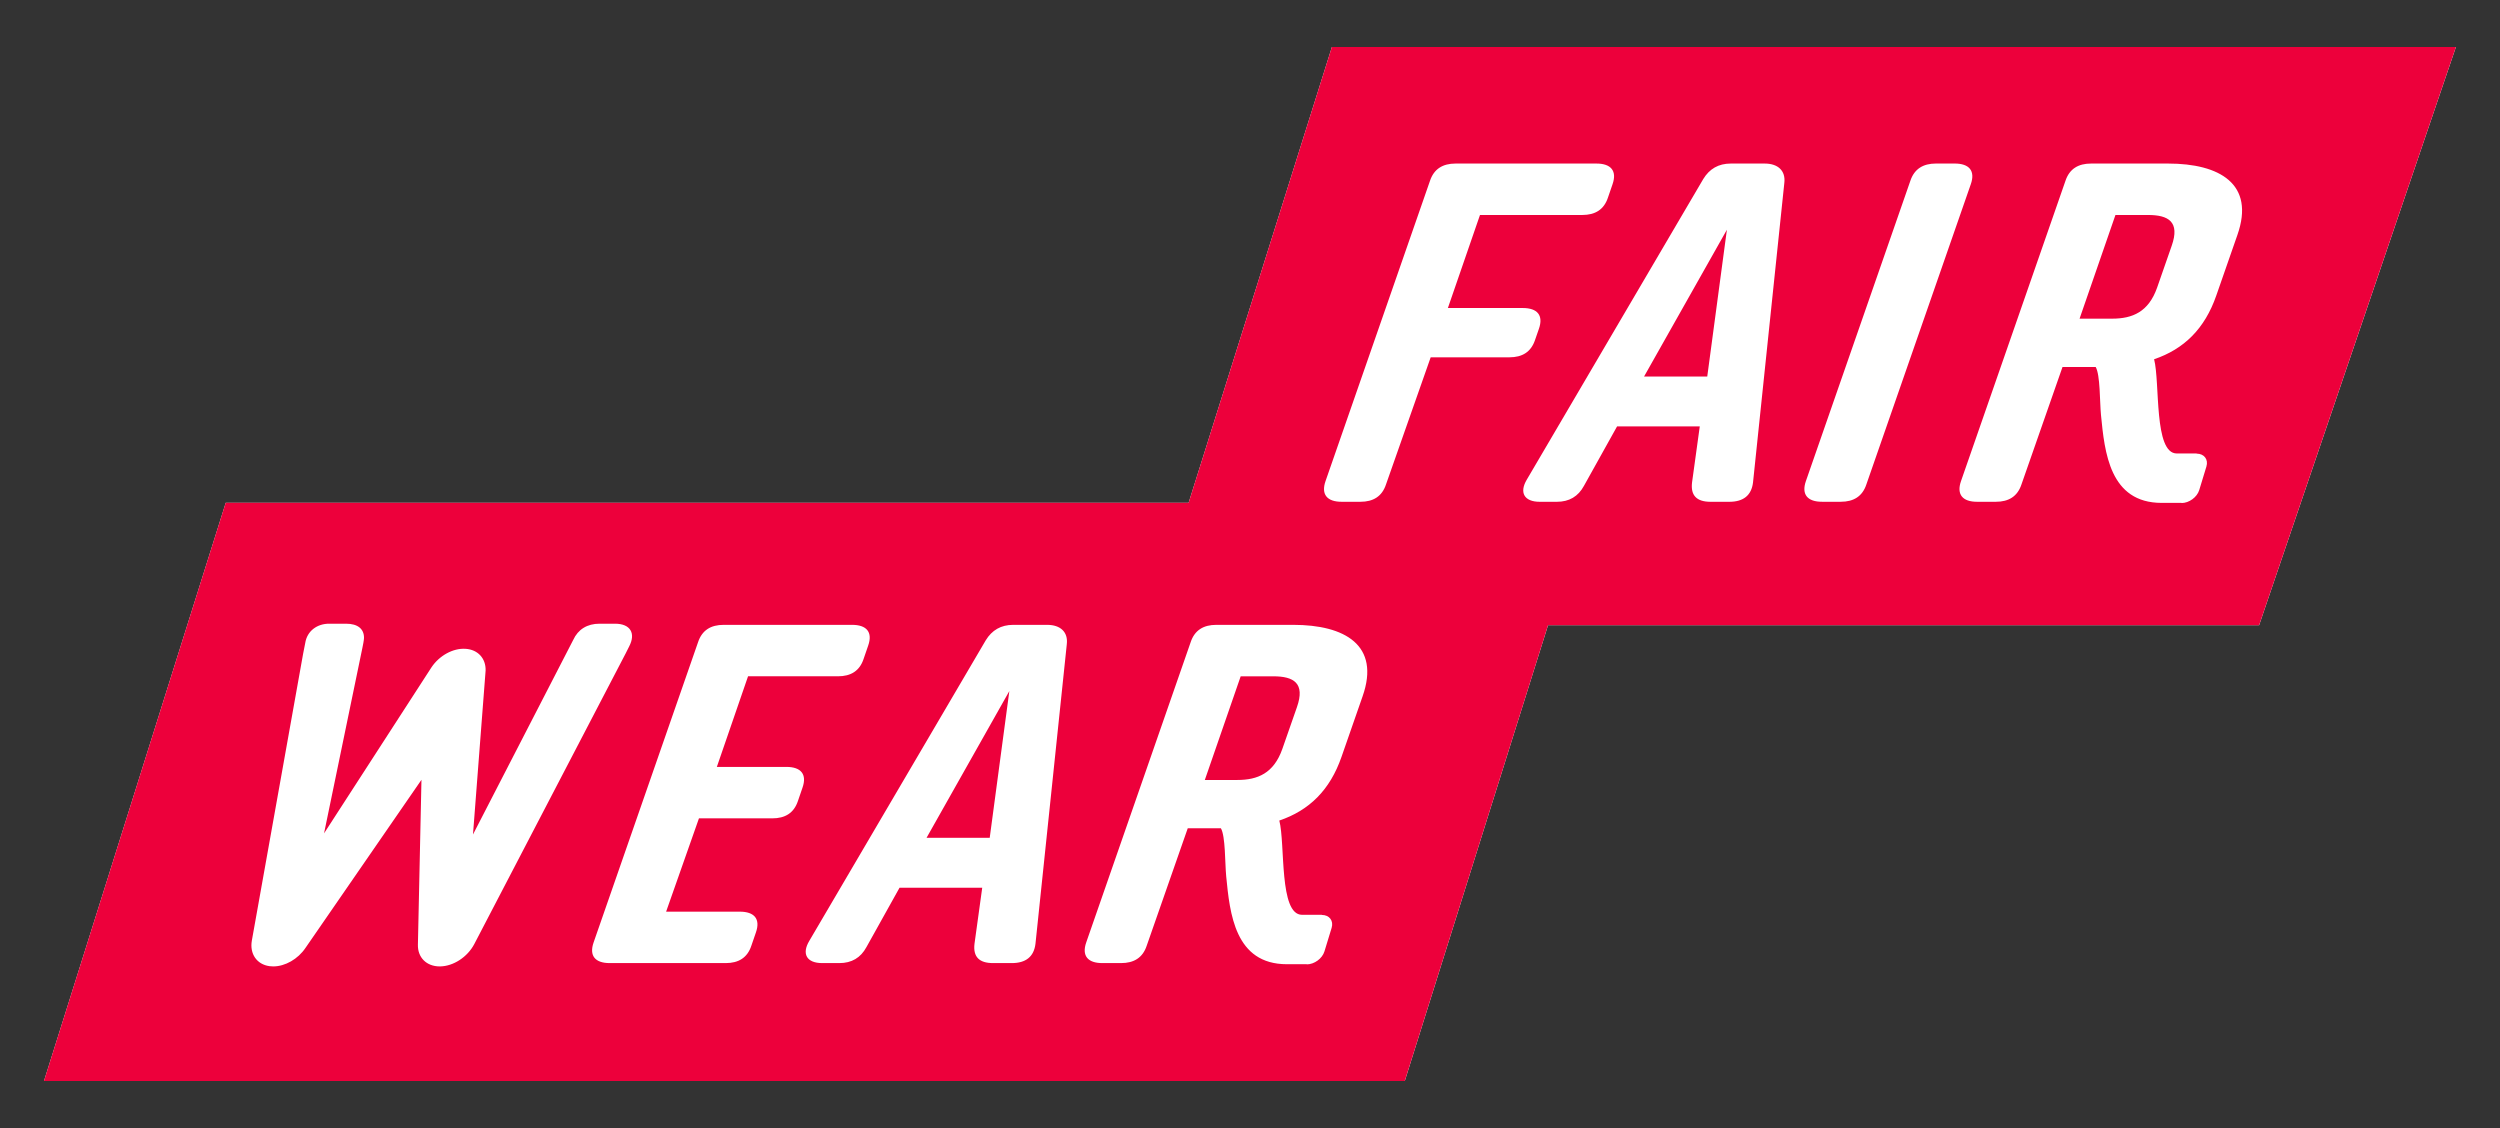 <?xml version="1.0" encoding="UTF-8"?>
<svg xmlns="http://www.w3.org/2000/svg" width="164" height="74" viewBox="0 0 164 74" fill="none">
  <rect x="0" y="0" width="164" height="74" fill="#333333" stroke="none"/>
  <path fill-rule="evenodd" clip-rule="evenodd" d="M87.373 3.082H161.11L148.199 41.014H101.552L92.154 70.915H2.885L14.808 32.983H77.973L87.373 3.082Z" fill="white"></path>
  <path fill-rule="evenodd" clip-rule="evenodd" d="M107.851 24.699L113.284 15.071L111.996 24.699H107.851ZM85.077 46.394L84.119 49.137C83.559 50.722 82.509 51.166 81.176 51.166H79.036L81.389 44.366H83.529C84.862 44.366 85.636 44.808 85.077 46.394ZM142.461 16.131L141.504 18.875C140.944 20.46 139.894 20.904 138.561 20.904H136.42L138.773 14.103H140.914C142.247 14.103 143.021 14.547 142.461 16.131ZM60.781 54.961L66.213 45.334L64.925 54.961H60.781ZM142.228 10.729H137.176C136.334 10.729 135.754 11.077 135.492 11.869L128.644 31.555C128.332 32.442 128.75 32.917 129.698 32.917H130.925C131.767 32.917 132.347 32.569 132.609 31.776L135.301 24.074H137.476C137.78 24.587 137.74 26.362 137.825 27.229C138.063 29.661 138.388 32.99 141.808 32.99H143.11L143.107 33C143.603 33 144.126 32.618 144.269 32.152L144.74 30.607C144.883 30.14 144.593 29.758 144.097 29.758L144.1 29.748H142.797C141.278 29.748 141.708 25.106 141.309 23.567C143.27 22.901 144.633 21.569 145.39 19.383L146.771 15.42C147.953 12.06 145.597 10.729 142.228 10.729ZM122.435 31.776L129.283 12.09C129.595 11.203 129.177 10.728 128.229 10.728H127.001C126.16 10.728 125.579 11.076 125.317 11.868L118.469 31.553C118.157 32.441 118.576 32.916 119.523 32.916H120.751C121.593 32.916 122.173 32.568 122.435 31.776ZM115.764 10.729H113.54C112.733 10.729 112.141 11.077 111.735 11.743L100.16 31.46C99.648 32.316 99.991 32.918 101.008 32.918H102.131C102.938 32.918 103.53 32.569 103.907 31.872L106.08 27.972H111.505L110.998 31.65C110.896 32.506 111.303 32.918 112.215 32.918H113.444C114.356 32.918 114.895 32.506 114.998 31.65L117.052 11.997C117.146 11.204 116.64 10.729 115.764 10.729ZM99.016 23.44C99.858 23.44 100.438 23.091 100.7 22.298L100.953 21.569C101.264 20.682 100.846 20.206 99.899 20.206H94.981L97.087 14.103H103.798C104.64 14.103 105.22 13.754 105.482 12.961L105.781 12.091C106.092 11.204 105.675 10.729 104.727 10.729H95.489C94.648 10.729 94.067 11.077 93.805 11.869L86.957 31.555C86.645 32.442 87.064 32.917 88.011 32.917H89.239C90.081 32.917 90.661 32.569 90.923 31.776L93.853 23.44L99.016 23.44ZM84.843 40.99H79.79C78.949 40.99 78.368 41.339 78.106 42.131L71.259 61.816C70.946 62.704 71.365 63.179 72.312 63.179H73.54C74.382 63.179 74.962 62.831 75.224 62.039L77.916 54.336H80.091C80.394 54.85 80.355 56.625 80.439 57.491C80.677 59.923 81.003 63.253 84.422 63.253H85.725L85.722 63.263C86.219 63.263 86.741 62.881 86.883 62.414L87.355 60.868C87.497 60.402 87.208 60.02 86.711 60.02L86.714 60.011H85.412C83.893 60.011 84.323 55.368 83.923 53.828C85.885 53.163 87.248 51.831 88.005 49.644L89.385 45.682C90.567 42.321 88.212 40.99 84.843 40.99ZM68.693 40.99H66.469C65.662 40.99 65.071 41.339 64.665 42.004L53.089 61.722C52.578 62.577 52.92 63.179 53.937 63.179H55.061C55.868 63.179 56.46 62.831 56.837 62.133L59.01 58.234H64.434L63.927 61.911C63.826 62.767 64.233 63.179 65.145 63.179H66.373C67.285 63.179 67.825 62.767 67.927 61.911L69.982 42.258C70.076 41.466 69.57 40.99 68.693 40.99ZM51.59 50.309H47.025L49.072 44.365H54.969C55.811 44.365 56.392 44.016 56.653 43.223L56.952 42.353C57.264 41.465 56.846 40.99 55.898 40.99H47.474C46.633 40.99 46.053 41.339 45.791 42.131L38.943 61.816C38.631 62.704 39.049 63.179 39.996 63.179H47.605C48.447 63.179 49.027 62.831 49.289 62.039L49.588 61.169C49.899 60.281 49.481 59.805 48.534 59.805H43.697L45.851 53.684H50.66C51.503 53.684 52.082 53.336 52.345 52.543L52.643 51.673C52.955 50.786 52.536 50.309 51.59 50.309ZM31.114 61.929L41.048 42.856L41.272 42.409C41.72 41.554 41.364 40.915 40.346 40.915H39.329C38.522 40.915 37.919 41.285 37.601 41.983L31.028 54.742L31.856 43.987C31.878 43.186 31.344 42.609 30.534 42.562C29.719 42.51 28.821 43.005 28.304 43.778L21.257 54.67L23.776 42.485C23.807 42.356 23.878 41.967 23.879 41.856C23.887 41.254 23.469 40.915 22.698 40.915H21.611C20.806 40.907 20.145 41.39 20.023 42.182L19.883 42.894L16.522 61.697C16.366 62.571 16.846 63.267 17.682 63.381C17.762 63.392 17.843 63.397 17.925 63.397C18.701 63.397 19.547 62.919 20.044 62.177L27.648 51.155L27.415 61.968C27.391 62.81 27.98 63.397 28.845 63.397H28.865C29.741 63.387 30.669 62.781 31.114 61.929ZM161.108 3.082L148.197 41.014H101.551L92.152 70.915H2.883L14.806 32.983H77.972L87.372 3.082H161.108Z" fill="#ED003B"></path>
</svg>
